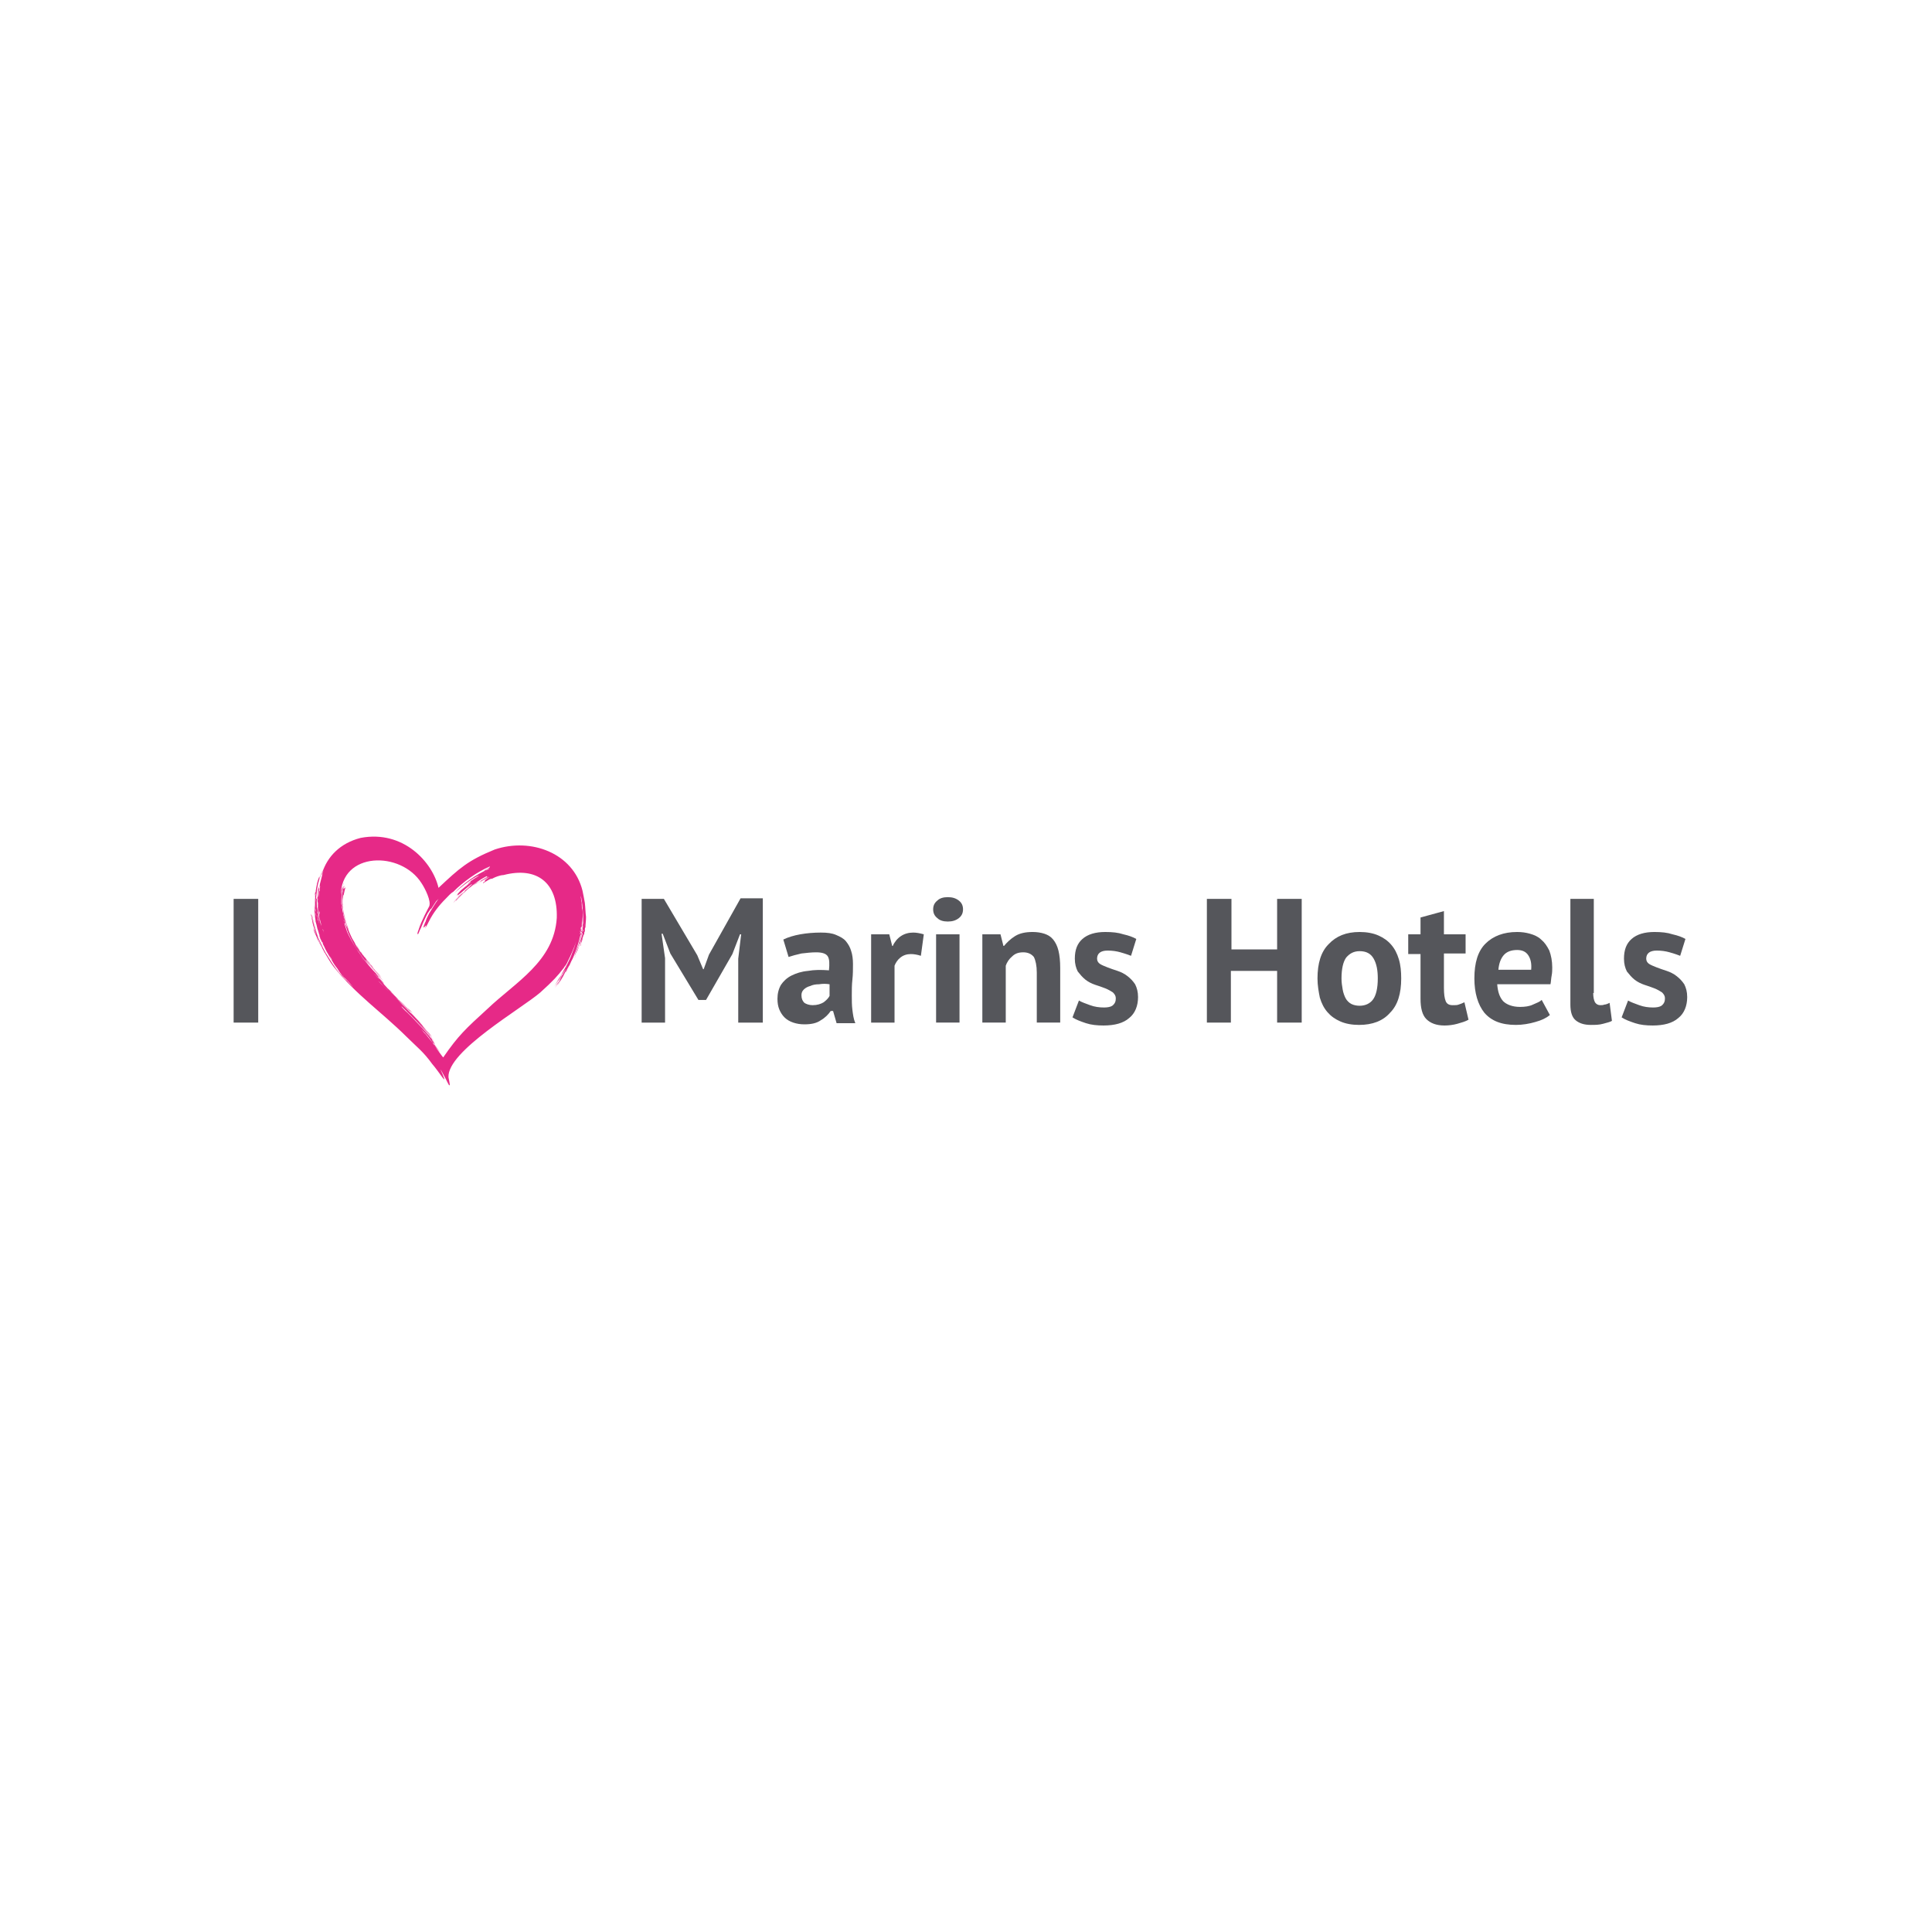 <?xml version="1.0" encoding="UTF-8"?> <svg xmlns="http://www.w3.org/2000/svg" width="192" height="192" viewBox="0 0 192 192" fill="none"><rect width="192" height="192" fill="white"></rect><g clip-path="url(#clip0_749_5)"><path d="M23.218 89.33H25.662V101.624H23.218V89.33Z" fill="#55565B"></path><path d="M73.365 95.276L73.656 92.852H73.539L72.783 94.815L70.165 99.374H69.409L66.617 94.757L65.86 92.794H65.744L66.093 95.219V101.625H63.766V89.331H65.977L69.293 94.93L69.874 96.315H69.932L70.456 94.872L73.597 89.274H75.808V101.625H73.365V95.276Z" fill="#55565B"></path><path d="M77.845 93.371C78.31 93.14 78.892 92.967 79.532 92.851C80.172 92.736 80.87 92.678 81.568 92.678C82.208 92.678 82.674 92.736 83.081 92.909C83.488 93.082 83.837 93.255 84.07 93.544C84.302 93.833 84.477 94.121 84.593 94.525C84.71 94.871 84.768 95.333 84.768 95.795C84.768 96.314 84.768 96.834 84.71 97.353C84.651 97.873 84.651 98.392 84.651 98.912C84.651 99.431 84.651 99.893 84.71 100.355C84.768 100.817 84.826 101.278 85.001 101.682H83.139L82.79 100.47H82.557C82.324 100.817 81.975 101.163 81.568 101.394C81.161 101.682 80.637 101.798 79.939 101.798C79.532 101.798 79.183 101.74 78.834 101.625C78.485 101.509 78.194 101.336 77.961 101.105C77.728 100.874 77.554 100.586 77.438 100.297C77.321 100.008 77.263 99.662 77.263 99.258C77.263 98.739 77.379 98.277 77.612 97.873C77.845 97.527 78.194 97.18 78.659 96.949C79.125 96.719 79.648 96.545 80.288 96.488C80.928 96.372 81.626 96.372 82.382 96.43C82.441 95.795 82.441 95.333 82.266 95.045C82.092 94.756 81.684 94.641 81.103 94.641C80.637 94.641 80.172 94.698 79.648 94.756C79.125 94.871 78.718 94.987 78.368 95.102L77.845 93.371ZM80.754 99.893C81.219 99.893 81.568 99.778 81.859 99.604C82.15 99.374 82.324 99.2 82.441 98.97V97.815C82.092 97.757 81.743 97.757 81.394 97.815C81.044 97.815 80.754 97.873 80.521 97.988C80.288 98.046 80.055 98.162 79.881 98.335C79.707 98.508 79.648 98.681 79.648 98.912C79.648 99.258 79.765 99.489 79.939 99.662C80.114 99.778 80.405 99.893 80.754 99.893Z" fill="#55565B"></path><path d="M91.516 94.987C91.167 94.871 90.818 94.814 90.527 94.814C90.12 94.814 89.771 94.929 89.48 95.16C89.189 95.391 89.015 95.68 88.898 95.968V101.625H86.572V92.851H88.375L88.665 94.006H88.724C88.898 93.602 89.189 93.255 89.538 93.025C89.888 92.794 90.295 92.678 90.76 92.678C91.051 92.678 91.4 92.736 91.807 92.851L91.516 94.987Z" fill="#55565B"></path><path d="M92.737 90.369C92.737 90.023 92.854 89.734 93.145 89.504C93.377 89.273 93.727 89.157 94.192 89.157C94.658 89.157 95.007 89.273 95.297 89.504C95.588 89.734 95.704 90.023 95.704 90.369C95.704 90.716 95.588 91.004 95.297 91.235C95.007 91.466 94.658 91.581 94.192 91.581C93.727 91.581 93.377 91.466 93.145 91.235C92.854 91.004 92.737 90.716 92.737 90.369ZM93.028 92.851H95.356V101.624H93.028V92.851Z" fill="#55565B"></path><path d="M103.035 101.624V96.66C103.035 95.968 102.918 95.448 102.744 95.102C102.511 94.813 102.162 94.64 101.697 94.64C101.231 94.64 100.882 94.756 100.591 95.044C100.301 95.275 100.068 95.621 99.951 95.968V101.624H97.624V92.851H99.428L99.719 94.005H99.777C100.068 93.659 100.417 93.313 100.882 93.024C101.348 92.736 101.93 92.62 102.628 92.62C103.035 92.62 103.442 92.678 103.791 92.793C104.14 92.909 104.431 93.082 104.664 93.37C104.897 93.659 105.071 94.005 105.187 94.467C105.303 94.929 105.362 95.506 105.362 96.199V101.624H103.035Z" fill="#55565B"></path><path d="M110.887 99.2C110.887 98.969 110.771 98.796 110.597 98.623C110.422 98.507 110.131 98.334 109.84 98.219C109.55 98.103 109.2 97.988 108.851 97.872C108.502 97.757 108.153 97.584 107.863 97.353C107.571 97.122 107.338 96.834 107.106 96.545C106.932 96.199 106.815 95.795 106.815 95.275C106.815 94.409 107.048 93.774 107.571 93.313C108.095 92.851 108.851 92.62 109.84 92.62C110.538 92.62 111.12 92.678 111.644 92.851C112.167 92.966 112.633 93.139 112.923 93.313L112.4 94.987C112.109 94.871 111.76 94.756 111.353 94.64C110.946 94.525 110.538 94.467 110.073 94.467C109.375 94.467 109.026 94.756 109.026 95.275C109.026 95.506 109.142 95.679 109.317 95.795C109.491 95.91 109.782 96.025 110.073 96.141C110.364 96.256 110.713 96.372 111.062 96.487C111.411 96.603 111.76 96.776 112.051 97.007C112.342 97.237 112.574 97.468 112.807 97.815C112.982 98.161 113.098 98.565 113.098 99.085C113.098 99.95 112.807 100.701 112.225 101.162C111.644 101.682 110.771 101.913 109.666 101.913C109.026 101.913 108.444 101.855 107.92 101.682C107.397 101.509 106.932 101.336 106.583 101.105L107.222 99.431C107.514 99.604 107.863 99.719 108.328 99.893C108.793 100.066 109.259 100.123 109.724 100.123C110.073 100.123 110.364 100.066 110.538 99.95C110.83 99.719 110.887 99.489 110.887 99.2Z" fill="#55565B"></path><path d="M165.461 99.2C165.461 98.969 165.345 98.796 165.171 98.623C164.996 98.507 164.705 98.334 164.414 98.219C164.123 98.103 163.774 97.988 163.425 97.872C163.076 97.757 162.727 97.584 162.436 97.353C162.145 97.122 161.912 96.834 161.679 96.545C161.505 96.199 161.389 95.795 161.389 95.275C161.389 94.409 161.622 93.774 162.145 93.313C162.669 92.851 163.425 92.62 164.414 92.62C165.112 92.62 165.694 92.678 166.217 92.851C166.741 92.966 167.207 93.139 167.497 93.313L166.974 94.987C166.683 94.871 166.334 94.756 165.926 94.64C165.52 94.525 165.112 94.467 164.646 94.467C163.948 94.467 163.6 94.756 163.6 95.275C163.6 95.506 163.716 95.679 163.891 95.795C164.065 95.91 164.356 96.025 164.646 96.141C164.938 96.256 165.287 96.372 165.636 96.487C165.985 96.603 166.334 96.776 166.625 97.007C166.915 97.237 167.148 97.468 167.381 97.815C167.556 98.161 167.672 98.565 167.672 99.085C167.672 99.95 167.381 100.701 166.799 101.162C166.217 101.682 165.345 101.913 164.24 101.913C163.6 101.913 163.018 101.855 162.494 101.682C161.971 101.509 161.505 101.336 161.156 101.105L161.796 99.431C162.087 99.604 162.436 99.719 162.902 99.893C163.367 100.066 163.832 100.123 164.297 100.123C164.646 100.123 164.938 100.066 165.112 99.95C165.403 99.719 165.461 99.489 165.461 99.2Z" fill="#55565B"></path><path d="M57.076 93.486C57.134 93.428 57.134 93.37 57.134 93.37C57.076 93.37 57.076 93.428 57.076 93.486ZM48.466 100.239C46.255 102.259 45.557 102.894 44.045 105.087C43.87 104.914 42.94 103.529 42.532 103.067C42.358 102.836 42.241 102.721 42.125 102.605L41.95 102.374C41.892 102.317 41.892 102.317 41.892 102.259C41.834 102.259 41.834 102.201 41.601 101.97C41.718 102.086 42.067 102.49 42.474 102.951C42.707 103.182 42.881 103.471 43.056 103.76C43.928 104.914 42.998 103.644 42.998 103.644C43.056 103.644 43.114 103.702 43.172 103.875C44.51 105.607 42.998 103.529 42.59 103.067C42.358 102.778 42.183 102.547 42.067 102.432C41.95 102.259 41.95 102.259 42.067 102.432C42.416 102.778 42.59 103.067 42.765 103.298C42.94 103.471 43.056 103.644 43.114 103.702C43.288 103.875 43.23 103.817 43.172 103.702C43.114 103.586 42.998 103.413 42.94 103.355C42.94 103.355 42.94 103.355 42.94 103.298C42.532 102.778 42.067 102.259 41.66 101.855C41.194 101.335 40.787 100.931 40.496 100.643C40.147 100.354 39.973 100.123 39.914 100.066C39.856 99.95 39.973 100.066 40.205 100.296C40.729 100.816 41.252 101.335 41.776 101.913C42.3 102.432 42.823 103.009 43.23 103.644C42.998 103.355 42.881 103.182 42.823 103.067C42.707 102.951 42.649 102.894 42.649 102.894C42.649 102.836 42.823 103.009 42.881 103.125C42.94 103.182 42.94 103.182 42.94 103.182C42.881 103.125 42.881 103.067 42.765 102.951C42.649 102.778 42.474 102.605 42.241 102.317C41.95 101.97 41.601 101.624 41.136 101.104C41.718 101.739 42.358 102.374 42.94 103.067C42.707 102.721 42.532 102.547 42.358 102.374L42.067 102.028C41.95 101.855 41.892 101.797 41.834 101.739C41.776 101.682 41.66 101.509 41.369 101.22C41.194 101.047 41.02 100.816 40.729 100.585C40.438 100.296 40.089 99.95 39.623 99.488C40.147 99.95 40.554 100.354 40.845 100.643C41.136 100.931 41.311 101.104 41.311 101.104C40.903 100.7 40.612 100.412 40.38 100.123C40.089 99.892 39.914 99.719 39.682 99.488L38.809 98.623C38.576 98.45 38.402 98.276 38.169 98.045C37.995 97.872 37.762 97.699 37.587 97.468L37.529 97.41C37.646 97.526 37.82 97.699 37.995 97.872C38.402 98.276 38.983 98.796 39.274 99.084C39.391 99.2 39.682 99.431 39.914 99.662C40.205 99.95 40.496 100.181 40.612 100.354C40.787 100.527 40.845 100.585 40.729 100.412C40.671 100.354 40.554 100.239 40.38 100.066C40.031 99.777 39.74 99.488 39.391 99.142C39.856 99.546 40.147 99.835 40.38 100.066C40.612 100.296 40.845 100.47 41.02 100.7C40.612 100.296 40.147 99.892 39.798 99.546C39.449 99.142 39.1 98.853 38.867 98.623C38.635 98.392 38.518 98.276 38.576 98.334C38.635 98.392 38.809 98.565 39.274 98.969C38.576 98.276 38.111 97.814 37.587 97.295C37.355 97.007 37.064 96.776 36.773 96.429C36.715 96.372 36.657 96.314 36.598 96.256C36.831 96.545 37.006 96.718 37.064 96.718C37.122 96.776 37.064 96.718 37.006 96.66C36.889 96.545 36.773 96.429 36.598 96.256C37.238 97.007 37.995 97.699 38.751 98.45C39.042 98.738 38.925 98.565 38.518 98.219C38.169 97.814 37.587 97.237 37.064 96.66C37.413 97.007 37.646 97.237 37.762 97.41C37.936 97.584 38.053 97.699 38.111 97.757C38.227 97.872 38.169 97.814 38.053 97.641C37.936 97.526 37.82 97.41 37.762 97.353C37.704 97.295 37.82 97.41 38.227 97.757C37.878 97.41 37.704 97.237 37.646 97.18C37.587 97.122 37.587 97.122 37.587 97.064C37.529 97.007 37.471 96.891 37.18 96.66C37.064 96.487 36.889 96.314 36.657 96.083C36.424 95.794 36.133 95.506 35.784 95.044C36.191 95.564 36.657 96.083 37.122 96.602C37.238 96.718 37.297 96.776 37.413 96.833C37.529 96.949 37.704 97.122 38.111 97.468C38.227 97.584 38.169 97.526 37.995 97.353C37.82 97.18 37.587 96.949 37.297 96.66C37.006 96.372 36.715 96.025 36.424 95.679C36.133 95.333 35.9 95.044 35.784 94.813C36.075 95.159 36.366 95.506 36.657 95.91C36.249 95.448 35.726 94.813 35.319 94.121C35.028 93.659 34.737 93.139 34.504 92.62C34.388 92.273 34.271 91.985 34.213 91.696C34.213 91.696 34.213 91.696 34.213 91.639C34.155 91.581 34.155 91.408 34.039 91.119C34.097 91.292 34.155 91.466 34.213 91.639C34.213 91.696 34.213 91.696 34.213 91.696C34.213 91.696 34.213 91.696 34.271 91.754C34.33 91.812 34.33 91.985 34.446 92.273C34.504 92.504 34.62 92.793 34.795 93.139C34.969 93.486 35.144 93.832 35.435 94.294C35.726 94.698 36.017 95.159 36.482 95.621C36.889 96.083 37.355 96.602 37.82 97.064C37.995 97.237 37.878 97.122 37.646 96.833C37.413 96.602 37.122 96.256 36.831 95.968C36.598 95.679 36.366 95.448 36.366 95.39C36.366 95.333 36.424 95.448 36.54 95.564C36.657 95.679 36.831 95.91 37.064 96.198C37.18 96.314 37.297 96.372 37.238 96.372C37.238 96.372 37.122 96.256 37.006 96.083C36.831 95.91 36.657 95.679 36.366 95.275C36.307 95.159 36.191 95.102 36.133 94.986C36.133 94.929 36.075 94.929 36.075 94.929C36.075 94.871 36.017 94.871 36.017 94.871C35.9 94.755 35.842 94.64 35.784 94.525C35.609 94.351 35.493 94.121 35.377 93.89C35.551 94.121 35.668 94.351 35.784 94.525C35.9 94.64 35.959 94.755 36.017 94.871C36.075 94.929 36.075 94.929 36.075 94.986C36.307 95.333 36.598 95.621 37.006 96.083C37.006 96.025 36.947 95.968 36.773 95.794C36.715 95.679 36.598 95.564 36.424 95.39C36.249 95.217 36.075 94.986 35.9 94.698C36.075 94.871 36.133 94.986 36.133 94.986C36.191 95.044 36.191 95.044 36.133 94.986C36.075 94.929 35.959 94.755 35.959 94.813C35.668 94.409 35.435 94.121 35.319 93.832C35.202 93.543 35.028 93.37 34.911 93.082C34.795 92.851 34.679 92.562 34.504 92.158C34.388 91.985 34.33 91.754 34.271 91.523C34.155 91.292 34.097 91.004 34.097 90.657C34.155 91.004 34.213 91.292 34.271 91.466C34.33 91.639 34.33 91.696 34.33 91.581C34.155 91.119 34.097 90.715 34.097 90.427C34.039 90.138 34.039 89.965 34.039 89.849C34.039 89.792 34.039 89.792 34.039 89.965C34.097 90.138 34.097 90.427 34.155 90.831C34.271 91.292 34.388 91.754 34.504 92.1C34.562 92.273 34.62 92.389 34.679 92.504C34.679 92.447 34.62 92.389 34.62 92.331C34.62 92.273 34.62 92.273 34.562 92.273L34.62 92.331C34.388 91.696 34.213 91.061 34.097 90.369C34.155 90.6 34.155 90.715 34.155 90.831C34.213 90.946 34.213 91.004 34.213 91.061C34.213 91.177 34.213 91.119 34.155 90.888C34.097 90.715 34.039 90.427 34.039 90.08C34.039 89.965 34.039 89.907 34.039 89.792V89.676V89.618C34.039 89.561 34.039 89.503 34.039 89.445C34.039 89.272 34.039 89.041 34.097 88.868C34.039 89.041 34.039 89.215 34.039 89.388C34.039 89.503 34.039 89.561 34.039 89.676V89.734V89.792C34.039 89.849 34.097 89.907 34.097 89.965L34.039 89.849V89.734V89.676V89.618C34.039 89.561 34.039 89.561 34.039 89.503C34.039 89.33 34.097 89.157 34.097 89.041C34.097 88.984 34.155 88.926 34.155 88.926C34.155 88.868 34.155 88.868 34.155 88.868C34.155 88.926 34.155 88.926 34.155 88.926C34.213 88.637 34.271 88.406 34.33 88.175C34.155 88.349 34.155 88.349 34.155 88.291C34.155 88.233 34.213 88.118 34.213 88.002C34.33 87.772 34.271 87.887 34.213 88.002C34.155 88.118 34.155 88.233 34.097 88.406C34.039 88.695 33.98 88.984 33.98 89.33C33.98 89.388 33.98 89.503 33.98 89.561C33.98 89.618 33.98 89.618 33.98 89.676V89.734V89.849C33.98 90.023 34.039 90.196 34.039 90.311C34.039 90.369 34.097 90.542 34.097 90.773C34.155 91.004 34.213 91.292 34.271 91.466C34.33 91.639 34.33 91.754 34.33 91.696C34.271 91.639 34.271 91.581 34.213 91.408C34.155 91.235 34.097 91.061 34.097 90.773C34.039 90.6 34.039 90.369 33.98 90.196C33.98 90.08 33.98 89.965 33.922 89.849V89.734V89.618C33.922 89.561 33.922 89.503 33.922 89.445C33.922 88.984 34.039 88.464 34.155 88.002C34.097 88.118 34.097 88.175 34.039 88.291C33.98 88.406 33.98 88.522 33.98 88.58C33.922 88.695 33.922 88.753 33.922 88.811C33.922 88.868 33.922 88.811 33.922 88.753C33.98 88.291 34.097 87.945 34.155 87.772C34.155 87.829 34.155 87.829 34.155 87.829C34.155 87.772 34.155 87.772 34.155 87.772C34.213 87.714 34.213 87.714 34.155 87.772V87.829C34.737 86.444 34.33 87.368 34.039 88.118C33.98 88.291 33.922 88.406 33.922 88.58C33.864 88.868 33.864 89.041 33.864 89.041C33.864 84.597 39.856 84.539 41.892 87.772C42.241 88.291 42.881 89.561 42.649 90.08C42.649 90.08 41.834 91.581 41.601 92.389C41.543 92.562 41.485 92.678 41.485 92.793L41.543 92.851C41.601 92.735 41.66 92.62 41.718 92.447L41.834 92.216C42.125 91.466 42.474 90.773 42.881 90.08L42.94 89.965C42.765 90.253 42.59 90.484 42.474 90.773C42.532 90.773 42.823 90.253 42.823 90.311C42.881 90.311 42.823 90.369 42.707 90.542C42.94 90.196 43.114 89.907 43.347 89.561C43.463 89.445 43.521 89.388 43.579 89.33C43.23 89.792 42.94 90.311 42.649 90.773C42.474 91.119 42.358 91.35 42.3 91.581C42.183 91.754 42.183 91.927 42.125 91.985C42.009 92.389 42.241 92.043 42.3 91.985C42.358 91.927 42.358 91.985 42.241 92.273C42.358 92.1 42.474 91.87 42.649 91.523C43.056 90.715 43.638 89.965 44.278 89.33C44.568 89.041 44.801 88.753 45.034 88.637C46.081 87.598 47.361 86.675 48.699 86.098L48.641 86.213C48.35 86.386 48.059 86.502 47.768 86.675C48.059 86.502 48.35 86.386 48.641 86.271L48.582 86.329C48.408 86.386 48.292 86.444 48.175 86.502C48.117 86.559 48.117 86.502 48.35 86.444C48.233 86.502 48.175 86.559 48.117 86.559L48.175 86.502C48.233 86.444 48.408 86.386 48.582 86.329L48.524 86.386C47.303 86.906 46.081 87.772 45.15 88.753C45.732 88.233 46.372 87.714 47.012 87.31C47.303 87.137 47.535 87.021 47.593 87.021C47.652 86.963 47.593 87.021 47.535 87.079C47.419 87.137 47.303 87.252 47.128 87.368C47.07 87.425 47.186 87.31 47.361 87.194C47.477 87.137 47.535 87.079 47.593 87.079C47.652 87.021 47.768 86.963 47.884 86.906C47.943 86.906 47.943 86.848 47.943 86.848C48.059 86.79 48.175 86.675 48.35 86.617C48.233 86.675 48.117 86.733 48.001 86.79C48.292 86.617 48.408 86.617 48.466 86.559C47.884 86.848 47.303 87.194 46.721 87.598C46.605 87.656 46.605 87.714 46.546 87.714C46.546 87.772 46.663 87.656 46.721 87.598C46.837 87.541 46.953 87.483 46.895 87.483C46.837 87.541 46.779 87.541 46.721 87.656C46.663 87.714 46.605 87.772 46.488 87.829C46.546 87.829 46.546 87.829 46.546 87.829C46.721 87.714 46.779 87.656 46.779 87.656C46.837 87.656 46.605 87.829 46.372 88.002C46.139 88.175 45.965 88.349 45.906 88.406C45.906 88.464 45.906 88.406 46.023 88.291C46.139 88.175 46.314 88.06 46.546 87.887C46.43 87.945 46.372 88.06 46.255 88.118C46.314 88.06 46.372 88.002 46.372 88.002C46.488 87.887 46.255 88.118 45.965 88.349C45.79 88.464 45.674 88.637 45.557 88.753C45.441 88.868 45.383 88.984 45.325 88.984C45.267 89.041 45.325 88.984 45.441 88.868C45.557 88.753 45.79 88.522 46.139 88.233C45.848 88.464 45.615 88.695 45.383 88.926C45.557 88.753 45.441 88.984 45.499 88.984C45.557 88.926 45.615 88.868 45.79 88.753C46.139 88.464 46.43 88.175 46.837 87.887C46.953 87.829 46.895 87.829 46.895 87.887C46.837 87.945 46.721 88.06 46.605 88.175C46.255 88.464 45.965 88.753 45.615 89.041C45.325 89.388 45.092 89.676 45.034 89.734C44.976 89.792 44.976 89.792 45.092 89.676C45.208 89.561 45.325 89.445 45.499 89.215C45.557 89.157 45.615 89.099 45.674 89.041C45.848 88.868 45.965 88.753 46.023 88.695C46.081 88.637 46.139 88.58 46.139 88.58C46.255 88.58 46.372 88.464 46.488 88.349C46.837 88.06 47.186 87.772 47.419 87.656C47.361 87.714 47.012 87.945 46.605 88.233C46.43 88.349 46.314 88.522 46.139 88.637C46.081 88.695 46.081 88.695 46.023 88.753C45.848 88.868 45.674 89.099 45.557 89.215C45.383 89.388 45.267 89.503 45.325 89.503C45.674 89.157 45.965 88.811 46.372 88.464C46.546 88.291 46.779 88.118 47.186 87.829C46.895 88.06 46.605 88.291 46.372 88.464C46.197 88.637 46.081 88.695 46.081 88.753C46.023 88.811 46.139 88.695 46.314 88.522C46.488 88.349 46.721 88.233 46.721 88.175C46.721 88.175 46.663 88.233 46.546 88.291C46.43 88.406 46.255 88.522 46.023 88.753C46.721 88.118 47.477 87.541 48.35 87.079C48.408 87.079 48.408 87.137 48.408 87.137C48.059 87.31 47.71 87.541 47.303 87.772C47.419 87.714 47.477 87.656 47.477 87.656C47.477 87.656 47.419 87.714 47.244 87.829C47.128 87.945 46.895 88.118 46.605 88.349C47.186 87.887 47.768 87.425 48.466 87.137H48.524C48.117 87.31 47.768 87.541 47.419 87.772C47.303 87.887 47.244 87.887 47.419 87.772C47.535 87.714 47.826 87.483 47.768 87.598L47.535 87.772C47.884 87.541 48.233 87.31 48.582 87.194C48.641 87.194 48.641 87.194 48.641 87.194C48.466 87.252 48.35 87.368 48.175 87.483C48.175 87.541 48.233 87.541 48.233 87.541C48.233 87.541 48.117 87.656 48.001 87.714V87.772C48.175 87.656 48.408 87.541 48.582 87.425C48.641 87.368 48.757 87.368 48.815 87.31H48.873C48.815 87.31 48.815 87.31 48.815 87.368C48.873 87.31 48.99 87.31 49.048 87.252C49.164 87.194 49.688 86.963 50.037 86.963C53.353 86.098 55.447 87.714 55.331 91.235C55.04 95.564 51.258 97.584 48.466 100.239ZM32.235 92.851C32.177 92.735 32.177 92.62 32.119 92.504C32.061 92.389 32.061 92.331 32.061 92.216C32.002 92.216 32.002 92.158 32.002 92.158C31.944 91.927 31.886 91.754 31.828 91.581V91.523C31.77 91.408 31.77 91.35 31.77 91.235C31.77 91.177 31.77 91.119 31.712 91.119C31.77 91.235 31.77 91.35 31.828 91.466V91.523V91.581C31.886 91.754 31.944 91.927 32.002 92.158C32.061 92.273 32.061 92.331 32.119 92.447C32.177 92.62 32.177 92.735 32.235 92.851ZM31.828 91.35C31.886 91.408 31.886 91.408 31.886 91.408L31.828 91.35ZM32.235 92.62C32.177 92.562 32.177 92.504 32.177 92.447V92.389C32.177 92.504 32.177 92.562 32.235 92.62ZM31.595 91.408C31.595 91.235 31.537 91.119 31.537 91.004V90.946C31.595 91.177 31.654 91.35 31.654 91.523C31.712 91.639 31.712 91.696 31.712 91.812C31.712 91.696 31.654 91.523 31.595 91.408ZM31.479 90.542C31.537 90.831 31.595 91.119 31.654 91.408V91.466C31.595 91.235 31.537 91.004 31.537 90.831C31.479 90.715 31.479 90.6 31.479 90.542ZM31.712 90.427C31.712 90.311 31.712 90.196 31.654 90.138C31.712 90.369 31.712 90.542 31.77 90.715V90.831V90.888C31.712 90.715 31.712 90.6 31.712 90.427ZM58.123 89.734C58.065 89.445 58.007 89.041 57.89 88.522C56.96 84.77 52.771 83.212 49.164 84.424C46.488 85.52 45.674 86.271 43.579 88.233C42.998 85.694 40.089 82.461 35.842 83.269C33.806 83.789 32.526 85.117 32.002 86.79C32.061 86.733 32.061 86.733 32.061 86.675C32.002 86.733 32.002 86.79 32.002 86.79C31.944 86.906 31.944 86.963 31.944 87.021C31.944 86.963 31.944 86.963 31.944 86.963C32.002 86.906 32.002 86.848 32.061 86.733C32.061 86.79 32.061 86.848 32.002 86.848C32.235 86.386 32.294 85.809 31.828 87.714C31.77 87.887 31.77 88.06 31.77 88.233C31.77 88.118 31.828 88.06 31.828 88.06C31.77 88.233 31.77 88.349 31.77 88.522C31.77 88.522 31.77 88.58 31.712 88.58C31.712 88.58 31.712 88.58 31.712 88.637C31.712 88.868 31.654 89.099 31.654 89.272C31.595 89.388 31.595 89.503 31.595 89.618C31.595 89.618 31.595 89.503 31.595 89.388C31.595 89.33 31.654 89.272 31.654 89.272C31.654 88.984 31.654 88.695 31.712 88.406C31.712 88.233 31.712 88.06 31.77 87.945C31.712 88.06 31.712 88.175 31.654 88.291C31.595 88.406 31.595 88.58 31.595 88.695C31.595 88.753 31.595 88.811 31.595 88.868C31.595 88.984 31.595 89.099 31.537 89.215C31.537 89.388 31.537 89.561 31.595 89.734C31.595 89.792 31.595 89.849 31.595 89.907C31.595 90.023 31.595 90.08 31.595 90.138C31.595 90.196 31.595 90.196 31.595 90.253C31.537 89.965 31.537 89.676 31.537 89.388C31.537 89.503 31.537 89.618 31.537 89.734C31.537 89.907 31.537 90.023 31.595 90.196C31.595 90.253 31.595 90.311 31.595 90.427C31.595 90.484 31.595 90.542 31.654 90.6C31.595 90.484 31.595 90.369 31.595 90.196C31.595 90.427 31.654 90.657 31.712 90.888C31.712 91.119 31.77 91.35 31.828 91.523C31.886 91.754 31.944 91.927 31.944 92.043L32.002 92.273C32.002 92.273 32.002 92.216 31.944 92.043C31.944 91.985 31.886 91.87 31.828 91.696C31.77 91.523 31.712 91.292 31.712 91.061C31.654 90.888 31.654 90.715 31.654 90.6C31.654 90.831 31.712 91.004 31.712 91.177C31.77 91.35 31.77 91.466 31.77 91.523C31.712 91.292 31.654 91.004 31.595 90.715C31.595 90.542 31.537 90.427 31.537 90.311C31.479 90.138 31.479 90.023 31.479 89.849C31.479 89.676 31.479 89.503 31.479 89.33C31.479 89.33 31.421 89.33 31.421 89.272C31.421 89.215 31.421 89.215 31.421 89.157C31.479 88.637 31.537 88.118 31.654 87.598C31.712 87.425 31.712 87.31 31.77 87.194C31.712 87.252 31.712 87.31 31.712 87.31C31.654 87.368 31.77 87.137 31.77 87.079C31.712 87.194 31.654 87.252 31.654 87.31C31.479 87.945 31.363 88.637 31.363 89.33V89.388C31.363 89.445 31.363 89.445 31.363 89.503C31.363 89.445 31.363 89.388 31.363 89.388C31.363 89.445 31.363 89.503 31.363 89.561C31.363 89.618 31.363 89.618 31.363 89.676C31.304 89.33 31.363 88.984 31.421 88.58C31.421 88.406 31.479 88.291 31.479 88.118C31.421 88.349 31.363 88.637 31.363 88.926C31.304 89.099 31.304 89.099 31.304 89.099V88.868C31.304 88.753 31.304 88.695 31.363 88.637C31.363 88.522 31.421 88.349 31.421 88.233C31.421 88.175 31.479 88.118 31.479 88.002C31.421 88.175 31.421 88.349 31.421 88.406C31.363 88.58 31.363 88.637 31.363 88.695C31.363 88.753 31.363 88.753 31.363 88.753V88.637C31.363 88.58 31.363 88.637 31.363 88.695C31.363 88.637 31.421 88.58 31.421 88.522C31.363 88.695 31.363 88.868 31.304 89.041C31.363 89.33 31.363 89.503 31.363 89.503C31.363 89.561 31.363 89.445 31.363 89.33C31.363 89.157 31.421 88.984 31.421 88.753C31.421 88.522 31.479 88.291 31.537 88.06C31.654 87.714 31.712 87.425 31.77 87.31C31.712 87.368 31.712 87.368 31.712 87.425C31.654 87.483 31.654 87.598 31.595 87.656C31.595 87.714 31.595 87.714 31.595 87.772C31.537 87.945 31.479 88.06 31.479 88.233C31.479 88.291 31.421 88.349 31.421 88.406C31.363 88.58 31.363 88.811 31.363 88.984C31.363 88.753 31.421 88.58 31.421 88.406C31.421 88.349 31.479 88.291 31.479 88.233C31.479 88.175 31.479 88.175 31.479 88.175C31.537 88.002 31.595 87.887 31.595 87.772C31.595 87.656 31.654 87.541 31.712 87.425C31.712 87.31 31.77 87.31 31.77 87.252V87.31C31.886 86.963 32.002 86.617 32.177 86.271C32.061 86.502 31.944 86.733 31.886 86.906C31.828 87.079 31.77 87.252 31.712 87.368C31.595 87.656 31.595 87.772 31.595 87.829C31.537 87.945 31.595 87.772 31.654 87.541C31.712 87.31 31.77 87.137 31.77 87.137C31.77 87.194 31.712 87.252 31.654 87.425C31.595 87.483 31.595 87.598 31.537 87.714C31.479 87.945 31.421 88.175 31.421 88.406C31.479 88.118 31.537 87.887 31.537 87.714C31.537 87.656 31.537 87.656 31.595 87.598C31.654 87.368 31.712 87.252 31.712 87.252C31.712 87.252 31.654 87.31 31.595 87.483C31.537 87.656 31.479 87.829 31.479 88.06C31.421 88.464 31.363 88.695 31.363 88.984C31.304 89.215 31.304 89.445 31.304 89.618V89.734V89.849V89.965C31.304 90.023 31.304 90.023 31.304 89.849V89.792V89.676C31.304 89.618 31.304 89.561 31.304 89.503C31.304 89.33 31.304 89.157 31.363 88.984C31.304 89.157 31.304 89.33 31.304 89.561C31.304 89.618 31.304 89.676 31.304 89.734V89.849V89.965C31.304 90.08 31.304 90.253 31.363 90.427C31.363 90.542 31.363 90.6 31.363 90.657C31.421 90.888 31.421 91.119 31.479 91.35C31.479 91.466 31.479 91.523 31.537 91.581C31.537 91.639 31.595 91.696 31.595 91.754C31.595 91.696 31.537 91.639 31.537 91.523C31.479 91.466 31.479 91.35 31.479 91.292C31.421 91.061 31.363 90.831 31.363 90.657C31.363 90.6 31.304 90.484 31.304 90.427C31.304 90.253 31.246 90.08 31.246 89.907C31.246 89.734 31.246 89.561 31.246 89.445C31.246 89.561 31.246 89.676 31.246 89.734C31.246 89.849 31.246 89.907 31.246 89.965C31.246 90.138 31.246 90.253 31.246 90.369C31.246 90.6 31.304 90.773 31.304 91.061C31.304 91.235 31.363 91.35 31.363 91.581C31.421 91.754 31.479 91.985 31.537 92.273C31.654 92.562 31.712 92.909 31.886 93.312C32.061 93.716 32.235 94.178 32.526 94.64C32.352 94.351 32.177 94.063 32.061 93.716C31.886 93.428 31.77 93.139 31.712 92.793C31.77 93.024 31.828 93.197 31.886 93.312C31.944 93.486 32.002 93.601 32.061 93.659C32.119 93.832 32.119 93.89 32.119 93.832C32.061 93.774 32.002 93.659 31.944 93.543C31.886 93.37 31.828 93.255 31.77 93.082C31.712 92.909 31.654 92.851 31.654 92.793C31.654 92.735 31.654 92.793 31.712 92.966C31.77 93.139 31.886 93.428 32.119 93.89C32.352 94.351 32.642 94.986 33.166 95.737C33.457 96.141 33.748 96.545 34.097 96.949C34.155 97.007 34.155 97.007 34.155 97.064C34.504 97.41 34.795 97.757 35.144 98.161C34.911 97.93 34.679 97.699 34.446 97.41C34.33 97.295 34.271 97.18 34.155 97.064C34.155 97.007 34.097 97.007 34.097 96.949C33.98 96.776 33.806 96.602 33.69 96.429C33.457 96.083 33.224 95.794 32.992 95.448C32.817 95.159 32.642 94.871 32.468 94.582C32.642 94.813 32.701 94.986 32.817 95.102C32.933 95.275 32.992 95.333 32.992 95.448C33.108 95.621 33.166 95.679 33.224 95.794C33.282 95.91 33.341 96.025 33.515 96.256C33.631 96.429 33.748 96.602 33.98 96.833C34.097 97.007 34.213 97.122 34.388 97.295C34.213 97.122 34.097 96.949 33.98 96.833C33.806 96.602 33.631 96.429 33.515 96.256C33.282 95.968 33.108 95.679 32.875 95.275C32.759 95.159 32.875 95.275 33.05 95.564C33.224 95.852 33.515 96.198 33.748 96.602C33.864 96.776 33.98 96.891 34.097 97.064C34.155 97.122 34.213 97.18 34.271 97.237C34.388 97.353 34.446 97.468 34.504 97.526C34.679 97.757 34.737 97.814 34.62 97.641C34.504 97.526 34.388 97.41 34.271 97.295C34.213 97.237 34.155 97.18 34.097 97.122C33.98 96.949 33.806 96.776 33.69 96.66C33.282 96.141 32.933 95.621 32.584 95.044C32.235 94.525 32.002 94.005 31.77 93.486C31.537 93.024 31.421 92.562 31.304 92.158C31.188 91.812 31.13 91.523 31.072 91.235C31.014 91.004 31.014 90.946 31.014 90.946C30.955 90.946 31.014 91.061 31.072 91.35C31.13 91.581 31.188 91.985 31.363 92.504C31.537 93.024 31.77 93.716 32.177 94.525C32.235 94.698 32.294 94.698 32.235 94.698C32.235 94.64 32.177 94.582 32.119 94.409C32.002 94.236 31.944 94.063 31.828 93.832C31.712 93.601 31.595 93.312 31.537 93.024C31.421 92.735 31.363 92.504 31.246 92.216C31.188 91.927 31.13 91.696 31.072 91.466C31.014 91.235 30.955 91.061 30.955 90.946C30.897 90.831 30.897 90.773 30.897 90.831C30.955 91.177 31.014 91.466 31.072 91.754C31.13 91.985 31.188 92.216 31.246 92.331C31.363 92.678 31.421 92.793 31.421 92.851C31.479 92.966 31.304 92.62 31.246 92.447C31.188 92.331 31.13 92.273 31.13 92.273C31.13 92.273 31.188 92.389 31.246 92.62C31.304 92.735 31.363 92.909 31.479 93.139C31.537 93.37 31.654 93.486 31.77 93.774C31.944 94.063 32.119 94.409 32.352 94.813C32.584 95.217 32.817 95.621 33.166 96.083C35.377 98.853 37.936 100.585 40.38 103.009C41.485 104.106 42.067 104.51 42.94 105.722C43.696 106.588 44.51 108.031 43.987 106.761C43.87 106.472 43.638 106.011 43.928 106.53C44.568 107.684 44.568 107.858 44.685 107.858C44.743 107.8 44.568 107.107 44.568 107.05C44.452 104.452 51.84 100.239 53.702 98.623C54.982 97.468 55.447 96.949 55.971 96.256C56.029 96.198 56.029 96.198 56.087 96.083C56.203 95.968 56.32 95.794 56.494 95.39C56.611 95.159 56.727 94.929 56.843 94.64C56.96 94.351 57.134 94.005 57.251 93.543C57.134 94.063 56.96 94.467 56.843 94.755C56.727 95.102 56.611 95.333 56.494 95.564C56.32 95.968 56.145 96.198 56.029 96.429C55.913 96.66 55.796 96.833 55.68 97.064C55.505 97.295 55.331 97.584 55.098 98.045C55.447 97.468 55.68 97.122 55.796 96.891C55.971 96.66 55.971 96.602 55.971 96.602C55.913 96.66 55.913 96.718 55.913 96.718C55.913 96.718 55.971 96.66 56.087 96.429C55.971 96.602 55.913 96.718 55.796 96.891C56.029 96.545 55.854 96.891 55.622 97.18L55.447 97.468C55.389 97.526 55.505 97.468 55.622 97.237C55.796 97.007 55.913 96.718 56.087 96.487C56.261 96.256 56.32 96.083 56.32 96.083C56.378 96.025 56.32 96.141 56.261 96.198C56.203 96.314 56.145 96.487 56.029 96.66C55.971 96.776 55.913 96.891 55.854 96.949C55.913 96.776 56.029 96.66 56.087 96.545C55.796 97.007 55.622 97.353 55.505 97.584C55.389 97.757 55.331 97.872 55.331 97.872C55.273 97.872 55.505 97.584 55.738 97.237C55.796 97.122 55.854 97.064 55.913 96.949C55.68 97.353 55.447 97.814 55.156 98.161C55.273 97.988 55.389 97.814 55.447 97.699L55.68 97.353C55.738 97.237 55.622 97.41 55.563 97.584C55.447 97.757 55.331 97.93 55.331 97.93C55.389 97.872 55.389 97.814 55.505 97.699C55.563 97.641 55.622 97.526 55.68 97.468C55.796 97.295 55.913 97.122 55.971 97.007C55.854 97.18 55.738 97.353 55.68 97.468C55.68 97.526 55.622 97.526 55.622 97.584C55.505 97.757 55.447 97.872 55.447 97.872C55.447 97.872 55.505 97.814 55.563 97.699C55.68 97.468 55.971 97.064 56.145 96.66C56.378 96.314 56.552 95.968 56.611 95.852C56.669 95.794 56.611 95.794 56.552 95.968C56.494 96.141 56.378 96.314 56.203 96.66C56.32 96.545 56.378 96.372 56.436 96.198C56.552 96.025 56.669 95.794 56.785 95.506C56.96 95.217 57.076 94.871 57.251 94.409C57.367 94.121 57.425 93.832 57.541 93.486C57.6 93.312 57.6 93.197 57.658 93.024C57.658 92.966 57.716 92.966 57.716 92.909C57.716 92.851 57.716 92.851 57.774 92.793V92.62V92.562H57.832V92.447V92.389C57.832 92.331 57.832 92.216 57.832 92.158V92.389V92.447C57.832 92.447 57.832 92.447 57.832 92.504V92.562V92.62H57.541V92.678V92.735V92.793C57.541 92.851 57.541 92.851 57.541 92.851C57.541 92.909 57.541 92.909 57.541 92.909C57.483 92.966 57.483 92.966 57.483 92.966C57.425 93.082 57.425 93.255 57.367 93.37V93.428C57.251 93.774 57.192 94.005 57.076 94.294C57.076 94.351 57.076 94.351 57.076 94.351C57.018 94.409 57.018 94.467 57.018 94.467C56.785 95.159 56.436 95.852 56.203 96.314C56.378 95.968 56.494 95.737 56.611 95.564C56.727 95.39 56.785 95.217 56.901 94.986C56.96 94.871 57.018 94.755 57.076 94.582C57.192 94.409 57.251 94.178 57.309 93.947C57.425 93.659 57.483 93.37 57.6 92.909V92.851L57.658 92.735V92.678V92.62C57.658 92.62 57.658 92.562 57.658 92.504H57.716V92.389C57.716 92.273 57.716 92.158 57.774 92.1C57.774 91.87 57.832 91.639 57.832 91.35C57.832 91.696 57.774 91.985 57.774 92.273V92.389V92.447V92.504V92.62L57.716 92.735L57.658 92.851C57.6 93.024 57.6 93.197 57.541 93.37C57.6 93.139 57.658 92.966 57.658 92.793V92.678L57.716 92.62V92.562V92.447L57.774 92.273C57.774 92.1 57.774 92.1 57.774 92.1C57.774 92.158 57.774 92.273 57.774 92.389L57.716 92.504V92.562V92.62L57.658 92.735C57.658 92.851 57.6 92.909 57.6 92.966C57.541 93.139 57.541 93.197 57.541 93.255C57.541 93.312 57.541 93.197 57.6 93.024C57.6 92.909 57.658 92.851 57.658 92.678L57.716 92.562V92.504V92.447L57.774 92.331V92.389C57.774 92.273 57.774 92.158 57.832 92.043C57.832 91.812 57.89 91.523 57.89 91.177C57.89 90.831 57.89 90.484 57.832 90.023C57.832 89.734 57.774 89.503 57.716 89.215C57.89 90.023 57.89 90.773 57.89 91.292C57.949 90.831 57.89 90.542 57.89 90.369C57.89 90.138 57.832 90.08 57.832 89.965C57.832 89.849 57.774 89.734 57.774 89.445C57.774 89.33 57.716 89.272 57.716 89.157C57.716 89.272 57.774 89.388 57.774 89.503C57.832 89.676 57.832 89.849 57.832 90.023C57.89 90.196 57.89 90.369 57.89 90.6C57.89 90.657 57.89 90.657 57.89 90.6C57.89 90.542 57.89 90.427 57.832 90.253C57.832 89.965 57.774 89.561 57.716 89.099V89.041C57.89 89.676 57.89 90.311 57.949 90.946C57.949 91.235 57.949 91.523 57.949 91.754C57.89 91.927 57.89 92.043 57.89 92.158V92.389L57.832 92.504V92.562C57.832 92.504 57.832 92.504 57.832 92.678V92.735L57.774 92.851V92.966C57.716 93.024 57.716 93.082 57.716 93.139C57.658 93.255 57.658 93.37 57.6 93.486C57.541 93.716 57.483 93.89 57.425 94.063C57.309 94.409 57.192 94.698 57.134 94.871C57.076 95.102 57.018 95.159 57.018 95.159C57.018 95.159 57.076 95.044 57.192 94.813C57.251 94.698 57.309 94.525 57.367 94.351C57.425 94.178 57.483 93.947 57.6 93.716C57.658 93.428 57.774 93.139 57.832 92.793L57.89 92.678V92.62C57.832 92.735 57.89 92.504 57.89 92.504V92.447L57.949 92.389C57.949 92.273 57.949 92.216 57.949 92.1C58.007 91.927 58.007 91.754 58.007 91.523C58.007 91.35 58.007 91.35 58.007 91.35C58.007 91.408 58.007 91.466 58.007 91.639C58.007 91.812 58.007 91.985 57.949 92.216V92.389V92.447V92.504L57.89 92.62V92.678V92.793C57.832 92.966 57.832 93.082 57.774 93.197C57.716 93.486 57.6 93.774 57.541 94.005C57.425 94.294 57.367 94.467 57.309 94.698C57.251 94.871 57.192 95.044 57.134 95.159C57.076 95.275 57.076 95.275 57.076 95.275C57.367 94.64 57.483 94.178 57.6 93.89C57.716 93.601 57.774 93.428 57.774 93.428C57.832 93.312 57.716 93.659 57.716 93.832C57.658 93.947 57.658 94.005 57.658 94.005C57.716 94.005 57.716 93.89 57.774 93.659C57.832 93.543 57.89 93.37 57.89 93.197C57.949 93.139 57.949 93.082 57.949 93.024L58.007 92.909L58.065 92.793V92.735V92.678C58.065 92.62 58.123 92.562 58.123 92.562V92.389C58.123 92.331 58.123 92.216 58.181 92.158C58.181 91.87 58.239 91.523 58.239 91.119C58.181 90.715 58.181 90.253 58.123 89.734Z" fill="#E62987"></path><path d="M126.861 96.487H122.323V101.624H119.938V89.33H122.381V94.352H126.919V89.33H129.362V101.624H126.919V96.487H126.861Z" fill="#55565B"></path><path d="M130.931 97.237C130.931 95.737 131.28 94.582 132.037 93.832C132.793 93.024 133.782 92.62 135.12 92.62C135.818 92.62 136.458 92.736 136.982 92.966C137.505 93.197 137.912 93.486 138.261 93.89C138.61 94.294 138.843 94.756 139.018 95.333C139.192 95.91 139.25 96.545 139.25 97.237C139.25 98.738 138.901 99.893 138.145 100.643C137.447 101.451 136.4 101.855 135.062 101.855C134.364 101.855 133.723 101.74 133.2 101.509C132.676 101.278 132.269 100.989 131.92 100.585C131.571 100.181 131.338 99.719 131.164 99.142C131.048 98.565 130.931 97.93 130.931 97.237ZM133.317 97.237C133.317 97.641 133.374 97.988 133.433 98.334C133.491 98.68 133.607 98.969 133.723 99.2C133.84 99.431 134.072 99.662 134.305 99.777C134.538 99.893 134.829 99.95 135.12 99.95C135.702 99.95 136.167 99.719 136.458 99.315C136.749 98.911 136.923 98.219 136.923 97.237C136.923 96.429 136.807 95.795 136.516 95.275C136.225 94.756 135.76 94.525 135.12 94.525C134.538 94.525 134.131 94.756 133.782 95.16C133.491 95.564 133.317 96.256 133.317 97.237Z" fill="#55565B"></path><path d="M139.948 92.852H141.17V91.178L143.496 90.543V92.852H145.649V94.757H143.496V98.162C143.496 98.797 143.555 99.201 143.671 99.49C143.787 99.778 144.02 99.894 144.369 99.894C144.602 99.894 144.835 99.894 144.951 99.836C145.125 99.778 145.3 99.72 145.532 99.605L145.94 101.337C145.649 101.51 145.242 101.625 144.835 101.741C144.427 101.856 143.962 101.914 143.555 101.914C142.74 101.914 142.158 101.683 141.751 101.279C141.344 100.875 141.17 100.182 141.17 99.259V94.814H139.948V92.852Z" fill="#55565B"></path><path d="M154.027 100.874C153.678 101.162 153.212 101.393 152.573 101.566C151.991 101.74 151.293 101.855 150.653 101.855C149.199 101.855 148.209 101.451 147.511 100.643C146.872 99.835 146.522 98.68 146.522 97.237C146.522 95.679 146.872 94.525 147.628 93.774C148.384 93.024 149.431 92.62 150.769 92.62C151.235 92.62 151.642 92.678 152.049 92.793C152.456 92.909 152.864 93.082 153.155 93.37C153.504 93.659 153.736 94.005 153.969 94.467C154.143 94.929 154.26 95.506 154.26 96.141C154.26 96.372 154.26 96.66 154.202 96.949C154.143 97.237 154.143 97.526 154.085 97.815H148.791C148.85 98.565 149.024 99.085 149.373 99.489C149.722 99.835 150.304 100.066 151.06 100.066C151.525 100.066 151.991 100.008 152.34 99.835C152.747 99.662 153.038 99.546 153.212 99.373L154.027 100.874ZM150.769 94.409C150.188 94.409 149.722 94.582 149.431 94.929C149.14 95.275 148.966 95.737 148.908 96.372H152.166C152.224 95.737 152.107 95.275 151.874 94.929C151.642 94.582 151.293 94.409 150.769 94.409Z" fill="#55565B"></path><path d="M158.332 98.681C158.332 99.085 158.39 99.373 158.506 99.604C158.622 99.778 158.797 99.893 159.03 99.893C159.146 99.893 159.321 99.893 159.437 99.835C159.553 99.835 159.728 99.778 159.961 99.662L160.193 101.451C160.019 101.567 159.728 101.624 159.321 101.74C158.914 101.855 158.506 101.855 158.099 101.855C157.401 101.855 156.936 101.682 156.586 101.394C156.237 101.105 156.063 100.586 156.063 99.835V89.33H158.39V98.681H158.332Z" fill="#55565B"></path></g><defs><clipPath id="clip0_749_5"><rect width="145" height="25" fill="white" transform="translate(23 83)"></rect></clipPath></defs></svg> 